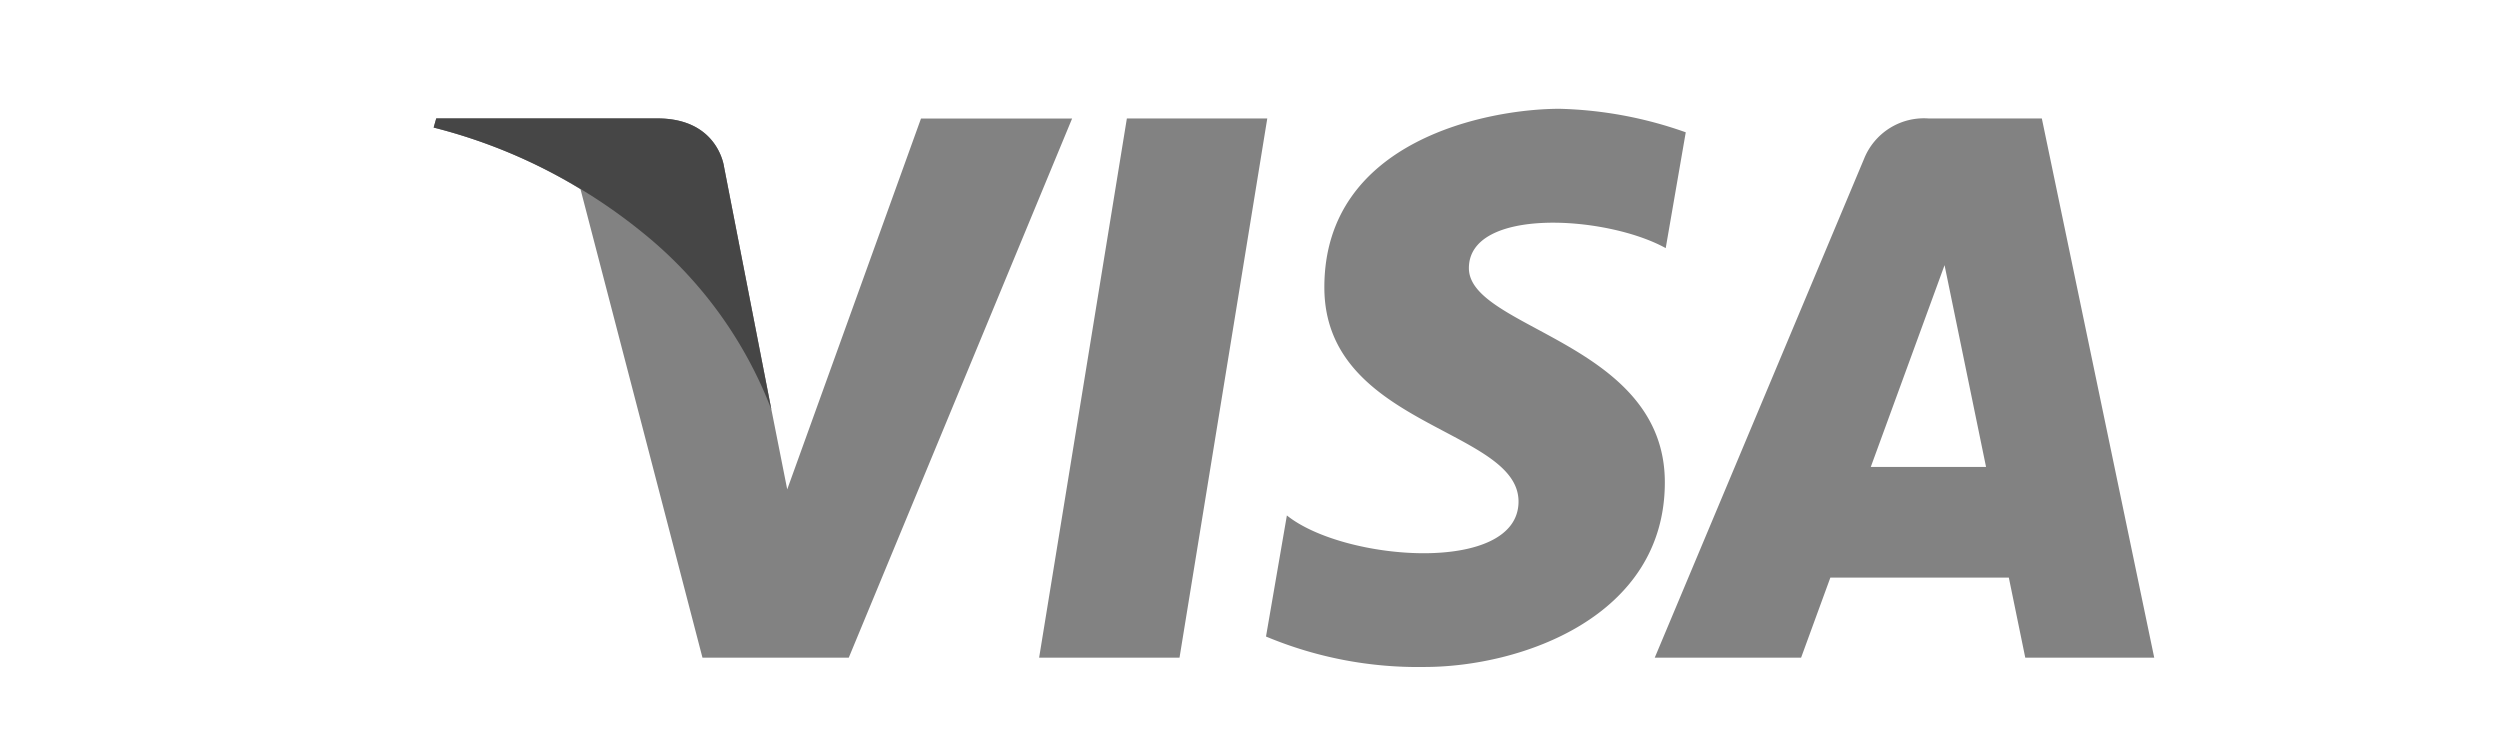 <svg xmlns="http://www.w3.org/2000/svg" xmlns:xlink="http://www.w3.org/1999/xlink" width="185" height="54" viewBox="0 0 185 54">
  <defs>
    <clipPath id="clip-path">
      <rect id="Rectangle_2547" data-name="Rectangle 2547" width="185" height="54" transform="translate(1197 1070)" fill="#f9f9ff" stroke="#707070" stroke-width="1"/>
    </clipPath>
  </defs>
  <g id="visa" transform="translate(-1197 -1070)" clip-path="url(#clip-path)">
    <g id="visa-2" data-name="visa" transform="translate(1262.5 1070)">
      <g id="Group_13635" data-name="Group 13635" transform="translate(-33.41 8.051)">
        <path id="Path_9657" data-name="Path 9657" d="M59.471,60.246H49.082l6.493-39.9h10.39Zm-19.129-39.9-9.9,27.446-1.172-5.91v0l-3.5-17.945s-.423-3.593-4.928-3.593H4.469l-.192.676a38.865,38.865,0,0,1,10.867,4.561L24.17,60.247H34.995l16.529-39.9H40.342Zm81.715,39.9H131.6l-8.317-39.9h-8.351a4.774,4.774,0,0,0-4.8,2.974L94.638,60.246h10.83l2.166-5.927H120.84l1.217,5.927ZM110.625,46.13,116.084,31.2l3.071,14.933ZM95.45,29.938l1.483-8.569a29.987,29.987,0,0,0-9.344-1.74c-5.156,0-17.4,2.253-17.4,13.21,0,10.309,14.369,10.437,14.369,15.852s-12.889,4.445-17.142,1.03l-1.545,8.96A29.114,29.114,0,0,0,77.6,60.934c7.09,0,17.785-3.671,17.785-13.662,0-10.375-14.5-11.341-14.5-15.852S91,27.488,95.45,29.938Z" transform="translate(-4.277 -19.629)" fill="#828282"/>
      </g>
      <path id="Path_9658" data-name="Path 9658" d="M29.267,41.421l-3.5-17.945s-.423-3.593-4.928-3.593H4.469l-.192.676A40.252,40.252,0,0,1,19.7,28.3,31.116,31.116,0,0,1,29.267,41.421Z" transform="translate(-37.687 -11.121)" fill="#464646"/>
      <path id="Path_9659" data-name="Path 9659" d="M0,0H54V54H0Z" fill="none"/>
    </g>
  </g>
</svg>
